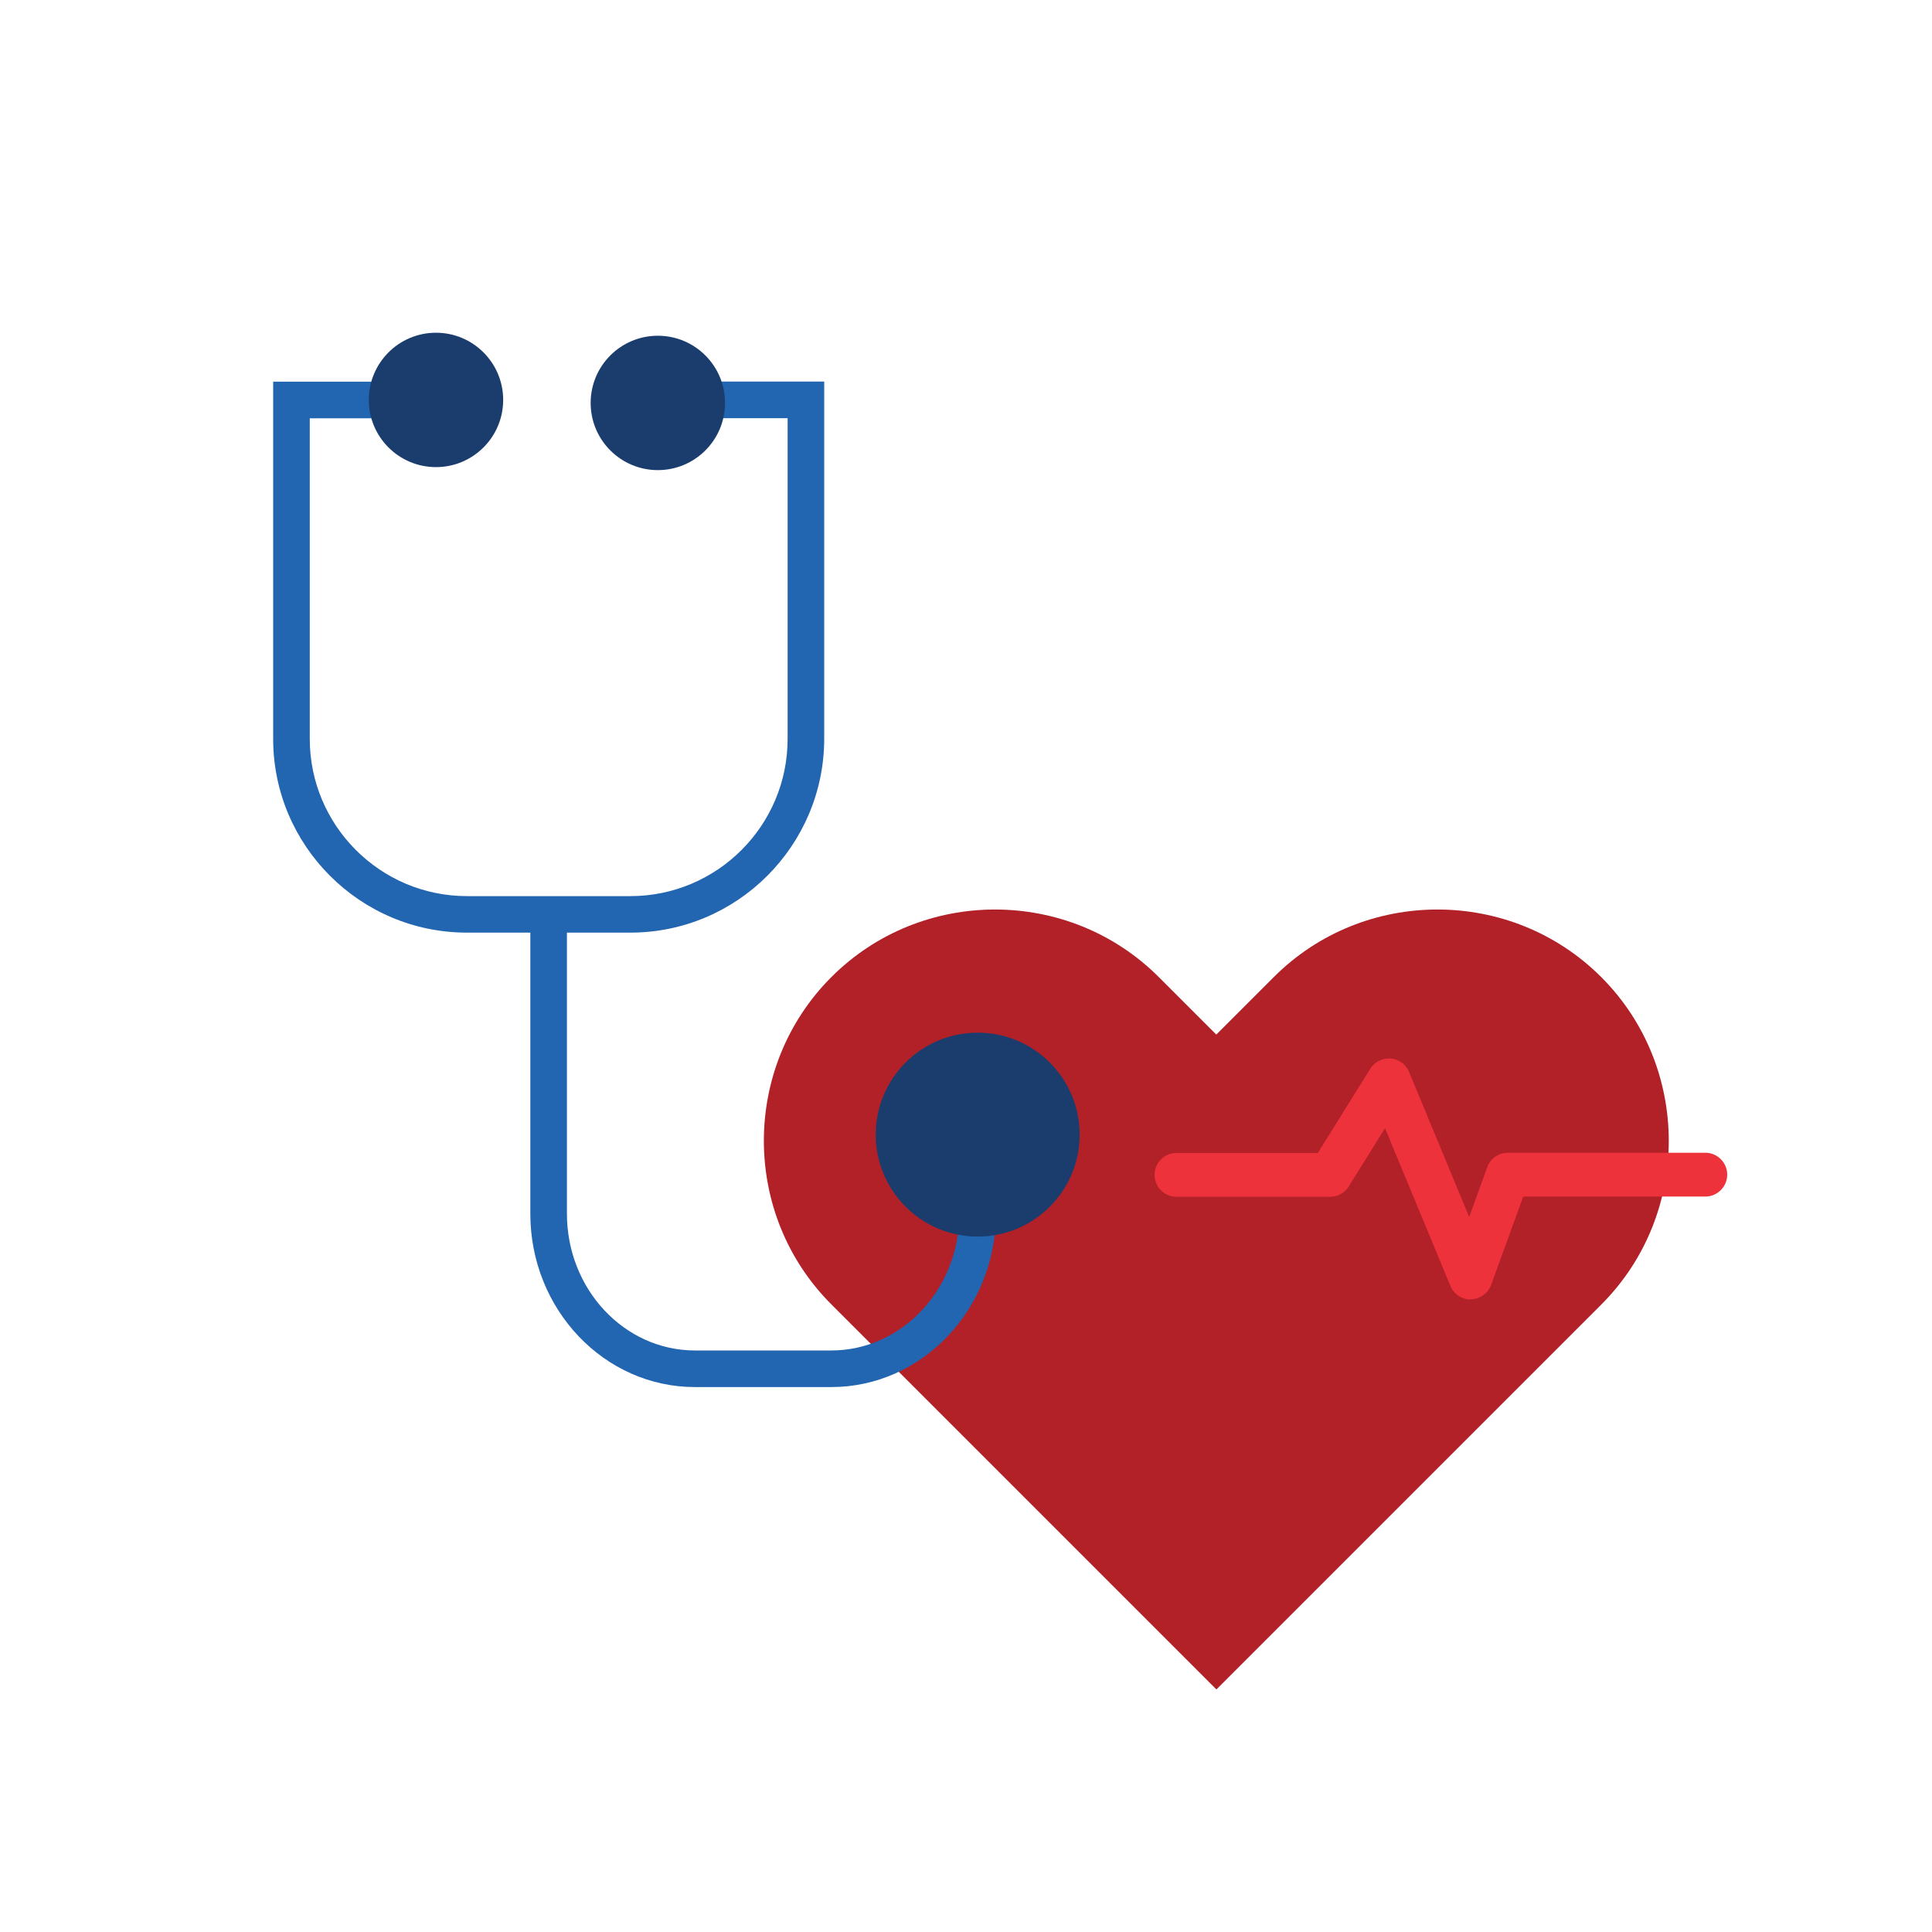 <svg xmlns="http://www.w3.org/2000/svg" xml:space="preserve" style="enable-background:new 0 0 180 180" viewBox="0 0 180 180"><style>.st3{fill:#1b3d6e}.st5{fill:#2265b0}</style><g id="Layer_1"><path d="M149.18 91.03c-8.39-8.39-22.12-8.39-30.5 0l-5.36 5.36-5.36-5.36c-8.39-8.39-22.12-8.39-30.5 0-8.39 8.39-8.39 22.12 0 30.5l35.87 35.87 35.87-35.87c8.37-8.38 8.37-22.11-.02-30.5z" style="fill:#b22028"/><path d="M137.02 121.07c-.83 0-1.57-.5-1.89-1.26l-6.09-14.7-3.38 5.43c-.37.6-1.03.96-1.74.96h-14.31c-1.13 0-2.04-.92-2.04-2.04 0-1.13.92-2.04 2.04-2.04h13.17l4.88-7.84c.41-.65 1.15-1.01 1.9-.96.76.06 1.43.55 1.72 1.25l5.6 13.51 1.68-4.63a2.04 2.04 0 0 1 1.92-1.35h18.4c1.13 0 2.04.92 2.04 2.04 0 1.13-.92 2.04-2.04 2.04h-16.96l-2.99 8.22c-.29.79-1.03 1.33-1.88 1.35 0 .02-.01.02-.03.02z" style="fill:#ee323c"/><path d="M58.73 86.89H43.5c-9.95 0-18.05-8.1-18.05-18.05V35.56h10.4v3.41h-6.99v29.87c0 8.08 6.57 14.65 14.65 14.65h15.22c8.08 0 14.65-6.57 14.65-14.65V38.96h-6.9v-3.41h10.31v33.28c-.01 9.96-8.11 18.06-18.06 18.06z" class="st5"/><path d="M77.45 129.23h-12.7c-8.46 0-15.34-7.24-15.34-16.15V85.19h3.41v27.89c0 7.03 5.35 12.74 11.93 12.74h12.7c6.58 0 11.93-5.72 11.93-12.74v-14.6h3.41v14.6c0 8.9-6.88 16.15-15.34 16.15z" class="st5"/><circle cx="40.62" cy="37.26" r="6.26" class="st3"/><circle cx="91.09" cy="105.71" r="9.5" class="st3"/><circle cx="61.29" cy="37.54" r="6.26" class="st3"/></g></svg>